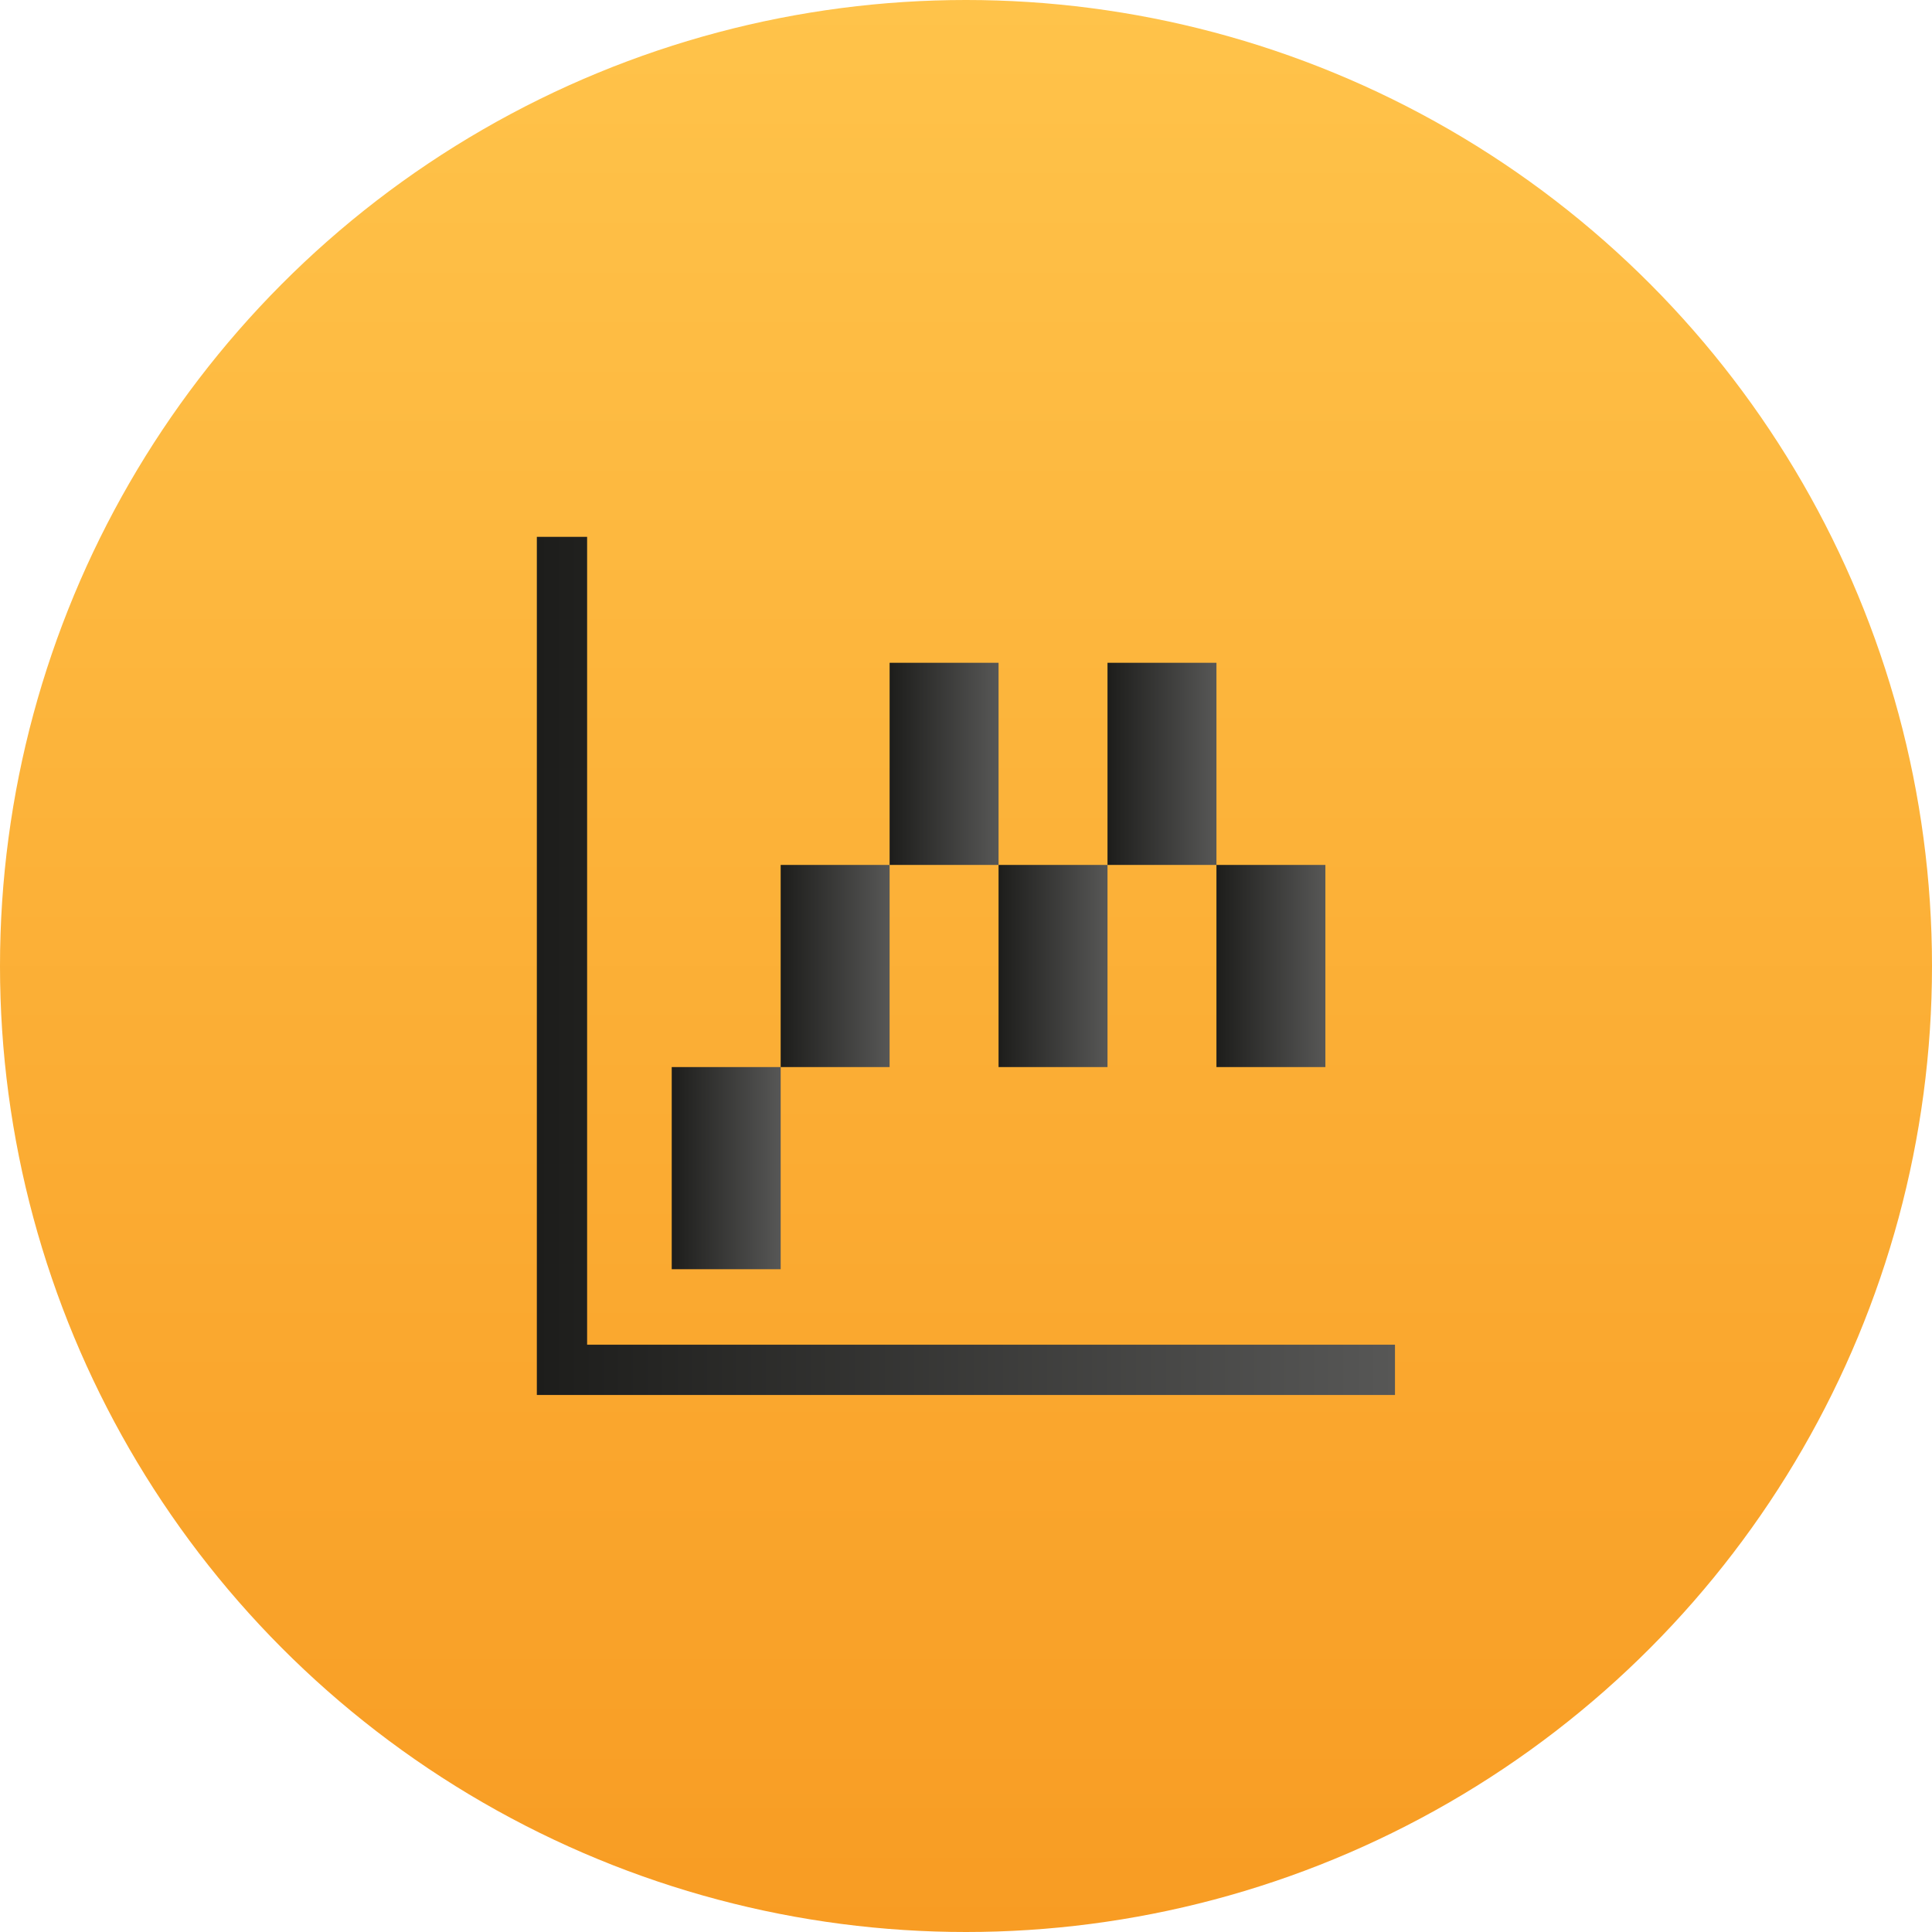 <svg xmlns="http://www.w3.org/2000/svg" xmlns:xlink="http://www.w3.org/1999/xlink" id="Camada_2" data-name="Camada 2" viewBox="0 0 108 108"><defs><style>      .cls-1 {        fill: url(#Gradiente_sem_nome_6);      }      .cls-2 {        fill: url(#Gradiente_sem_nome_14);      }      .cls-3 {        fill: url(#Gradiente_sem_nome_14-5);      }      .cls-4 {        fill: url(#Gradiente_sem_nome_14-2);      }      .cls-5 {        fill: url(#Gradiente_sem_nome_14-7);      }      .cls-6 {        fill: url(#Gradiente_sem_nome_14-6);      }      .cls-7 {        fill: url(#Gradiente_sem_nome_14-4);      }      .cls-8 {        fill: url(#Gradiente_sem_nome_14-3);      }    </style><linearGradient id="Gradiente_sem_nome_6" data-name="Gradiente sem nome 6" x1="54" y1="108" x2="54" y2="0" gradientUnits="userSpaceOnUse"><stop offset="0" stop-color="#f89c23"></stop><stop offset="1" stop-color="#ffc34a"></stop></linearGradient><linearGradient id="Gradiente_sem_nome_14" data-name="Gradiente sem nome 14" x1="30.01" y1="54" x2="77.99" y2="54" gradientUnits="userSpaceOnUse"><stop offset="0" stop-color="#1d1d1b"></stop><stop offset="1" stop-color="#575756"></stop></linearGradient><linearGradient id="Gradiente_sem_nome_14-2" data-name="Gradiente sem nome 14" x1="61.91" y1="42.7" x2="68" y2="42.7" xlink:href="#Gradiente_sem_nome_14"></linearGradient><linearGradient id="Gradiente_sem_nome_14-3" data-name="Gradiente sem nome 14" x1="49.73" y1="42.7" x2="55.82" y2="42.7" xlink:href="#Gradiente_sem_nome_14"></linearGradient><linearGradient id="Gradiente_sem_nome_14-4" data-name="Gradiente sem nome 14" x1="43.64" y1="54" x2="49.73" y2="54" xlink:href="#Gradiente_sem_nome_14"></linearGradient><linearGradient id="Gradiente_sem_nome_14-5" data-name="Gradiente sem nome 14" x1="55.82" y1="54" x2="61.91" y2="54" xlink:href="#Gradiente_sem_nome_14"></linearGradient><linearGradient id="Gradiente_sem_nome_14-6" data-name="Gradiente sem nome 14" x1="68" y1="54" x2="74.09" y2="54" xlink:href="#Gradiente_sem_nome_14"></linearGradient><linearGradient id="Gradiente_sem_nome_14-7" data-name="Gradiente sem nome 14" x1="37.55" y1="65.3" x2="43.64" y2="65.3" xlink:href="#Gradiente_sem_nome_14"></linearGradient></defs><g id="Camada_1-2" data-name="Camada 1"><g><circle class="cls-1" cx="54" cy="54" r="54"></circle><g><path class="cls-2" d="M32.82,75.18V30.01h-2.81v47.97h47.97v-2.81H32.82Z"></path><g><path class="cls-4" d="M61.91,37.05h6.09v11.3h-6.09v-11.3Z"></path><path class="cls-8" d="M49.73,37.05h6.09v11.3h-6.09v-11.3Z"></path><path class="cls-7" d="M43.64,48.35h6.09v11.3h-6.09v-11.3Z"></path><path class="cls-3" d="M55.82,48.35h6.09v11.3h-6.09v-11.3Z"></path><path class="cls-6" d="M68,48.35h6.09v11.3h-6.09v-11.3Z"></path><path class="cls-5" d="M37.55,59.65h6.09v11.3h-6.09v-11.3Z"></path></g></g></g></g></svg>